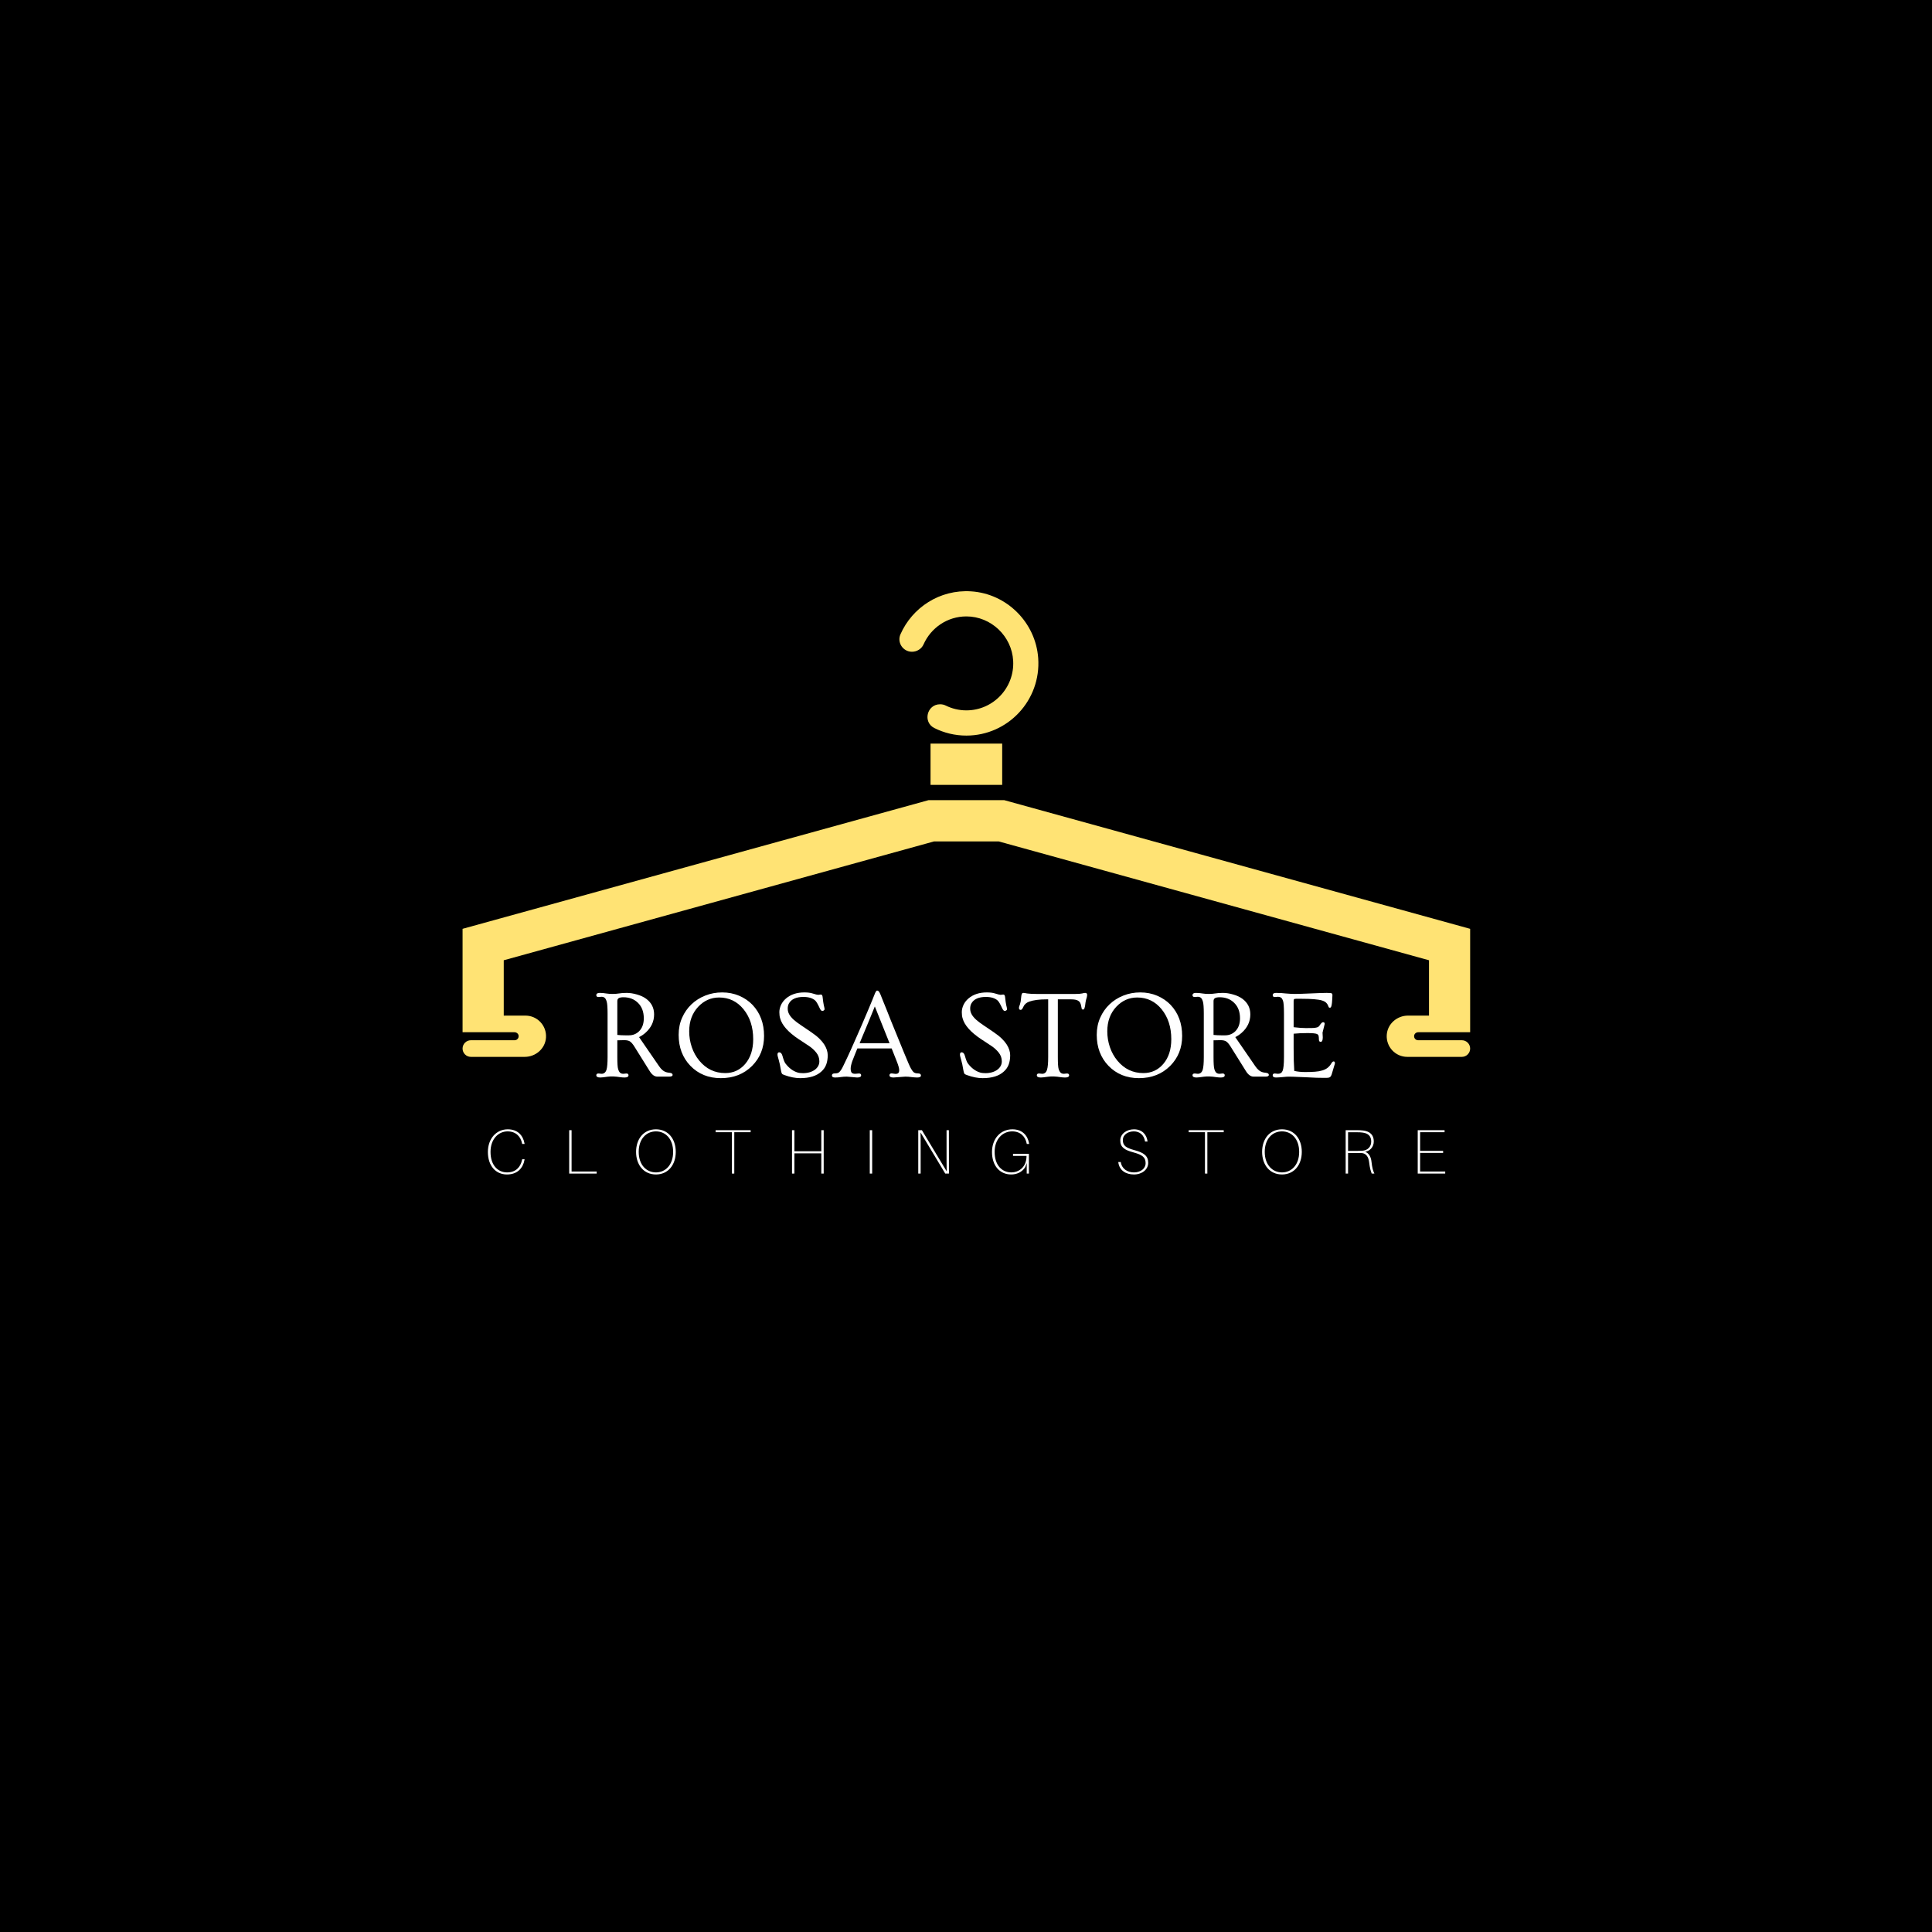 <svg xmlns="http://www.w3.org/2000/svg" xmlns:xlink="http://www.w3.org/1999/xlink" width="500" zoomAndPan="magnify" viewBox="0 0 375 375" height="500" preserveAspectRatio="xMidYMid meet" version="1.0"><defs><g/><clipPath id="9cb0b2b991"><path d="M 174 114.383 L 202 114.383 L 202 143 L 174 143 Z M 174 114.383 " clip-rule="nonzero"/></clipPath><clipPath id="8f619e2929"><path d="M 89.695 155 L 285.445 155 L 285.445 205.133 L 89.695 205.133 Z M 89.695 155 " clip-rule="nonzero"/></clipPath></defs><rect x="-37.5" width="450" fill="#ffffff" y="-37.5" height="450" fill-opacity="1"/><rect x="-37.5" width="450" fill="#ffffff" y="-37.5" height="450" fill-opacity="1"/><rect x="-37.5" width="450" fill="#000000" y="-37.5" height="450" fill-opacity="1"/><g clip-path="url(#9cb0b2b991)"><path fill="#ffe374" d="M 177.008 126.504 C 177.969 126.504 178.871 125.957 179.262 125.074 C 180.68 121.875 183.875 119.637 187.59 119.645 C 192.363 119.652 196.398 123.484 196.656 128.262 C 196.941 133.516 192.754 137.883 187.57 137.883 C 186.125 137.883 184.762 137.539 183.547 136.938 C 183.215 136.77 182.84 136.699 182.469 136.699 C 179.91 136.699 179.066 140.168 181.355 141.312 C 183.227 142.25 185.34 142.777 187.57 142.777 C 195.613 142.777 202.086 135.941 201.516 127.758 C 201.031 120.824 195.406 115.219 188.484 114.781 C 182.391 114.387 177.062 117.934 174.777 123.121 C 174.078 124.715 175.27 126.504 177.008 126.504 " fill-opacity="1" fill-rule="nonzero"/></g><g clip-path="url(#8f619e2929)"><path fill="#ffe374" d="M 275.293 200.355 L 285.355 200.355 L 285.355 180.285 L 194.918 155.309 L 180.227 155.309 L 89.785 180.285 L 89.785 200.355 L 99.852 200.355 C 100.238 200.355 100.598 200.617 100.66 201 C 100.738 201.488 100.363 201.91 99.895 201.91 L 91.395 201.91 C 90.508 201.91 89.785 202.633 89.785 203.523 C 89.785 204.414 90.508 205.137 91.395 205.137 L 101.855 205.137 C 103.98 205.137 105.84 203.527 105.977 201.398 C 106.129 199.066 104.285 197.129 101.992 197.129 L 97.777 197.129 L 97.777 186.387 L 181.305 163.316 L 193.836 163.316 L 277.367 186.387 L 277.367 197.129 L 273.289 197.129 C 271.16 197.129 269.305 198.738 269.168 200.867 C 269.016 203.199 270.855 205.137 273.148 205.137 L 283.746 205.137 C 284.633 205.137 285.355 204.414 285.355 203.523 C 285.355 202.633 284.633 201.91 283.746 201.91 L 275.25 201.91 C 274.781 201.91 274.406 201.488 274.484 201 C 274.547 200.617 274.902 200.355 275.293 200.355 " fill-opacity="1" fill-rule="nonzero"/></g><path fill="#ffe374" d="M 180.617 152.344 L 194.523 152.344 L 194.523 144.332 L 180.617 144.332 L 180.617 152.344 " fill-opacity="1" fill-rule="nonzero"/><g fill="#ffffff" fill-opacity="1"><g transform="translate(114.93, 208.972)"><g><path d="M 1.594 0.172 C 1.07 0.172 0.812 0.023 0.812 -0.266 C 0.812 -0.492 0.957 -0.609 1.25 -0.609 L 1.828 -0.547 C 2.305 -0.547 2.629 -0.816 2.797 -1.359 C 2.93 -1.805 3 -2.617 3 -3.797 L 3 -12.25 C 3 -13.426 2.941 -14.195 2.828 -14.562 C 2.723 -14.926 2.594 -15.172 2.438 -15.297 C 2.281 -15.43 2.078 -15.5 1.828 -15.5 L 1.25 -15.453 C 0.957 -15.453 0.812 -15.566 0.812 -15.797 C 0.812 -16.098 1.031 -16.25 1.469 -16.25 C 1.906 -16.25 2.32 -16.211 2.719 -16.141 C 3.113 -16.078 3.531 -16.047 3.969 -16.047 C 4.395 -16.047 4.805 -16.078 5.203 -16.141 C 5.598 -16.211 6.102 -16.25 6.719 -16.25 C 7.344 -16.25 8.008 -16.145 8.719 -15.938 C 9.426 -15.738 10.023 -15.457 10.516 -15.094 C 11.523 -14.332 12.031 -13.328 12.031 -12.078 C 12.031 -10.68 11.461 -9.484 10.328 -8.484 C 9.961 -8.16 9.555 -7.891 9.109 -7.672 L 13 -2.016 C 13.438 -1.367 13.922 -0.977 14.453 -0.844 C 14.598 -0.801 14.785 -0.77 15.016 -0.75 C 15.422 -0.707 15.625 -0.57 15.625 -0.344 C 15.625 -0.113 15.406 0 14.969 0 L 12.672 0 C 12.117 0 11.617 -0.359 11.172 -1.078 L 8.156 -5.906 C 7.883 -6.332 7.625 -6.633 7.375 -6.812 C 7.125 -6.988 6.742 -7.078 6.234 -7.078 C 5.723 -7.078 5.273 -7.066 4.891 -7.047 L 4.891 -3.797 C 4.891 -2.586 4.941 -1.812 5.047 -1.469 C 5.148 -1.125 5.281 -0.883 5.438 -0.75 C 5.594 -0.613 5.801 -0.547 6.062 -0.547 L 6.641 -0.609 C 6.922 -0.609 7.062 -0.492 7.062 -0.266 C 7.062 0.023 6.805 0.172 6.297 0.172 C 6.035 0.172 5.758 0.148 5.469 0.109 C 4.508 -0.047 3.688 -0.078 3 0.016 C 2.312 0.117 1.844 0.172 1.594 0.172 Z M 4.891 -8.094 C 5.41 -8.039 5.91 -8.016 6.391 -8.016 L 7.141 -8.016 C 7.91 -8.016 8.566 -8.273 9.109 -8.797 C 9.723 -9.41 10.031 -10.25 10.031 -11.312 C 10.031 -12.594 9.645 -13.602 8.875 -14.344 C 8.145 -15.051 7.211 -15.406 6.078 -15.406 C 5.672 -15.406 5.367 -15.348 5.172 -15.234 C 4.984 -15.117 4.891 -14.926 4.891 -14.656 Z M 4.891 -8.094 "/></g></g></g><g fill="#ffffff" fill-opacity="1"><g transform="translate(130.523, 208.972)"><g><path d="M 1.203 -8.109 C 1.203 -9.316 1.426 -10.426 1.875 -11.438 C 2.32 -12.445 2.93 -13.316 3.703 -14.047 C 4.473 -14.773 5.363 -15.336 6.375 -15.734 C 7.395 -16.141 8.488 -16.344 9.656 -16.344 C 10.832 -16.344 11.926 -16.129 12.938 -15.703 C 13.945 -15.273 14.812 -14.688 15.531 -13.938 C 17.031 -12.352 17.781 -10.336 17.781 -7.891 C 17.781 -5.578 17.004 -3.641 15.453 -2.078 C 13.859 -0.492 11.836 0.297 9.391 0.297 C 6.992 0.297 5.02 -0.504 3.469 -2.109 C 1.957 -3.691 1.203 -5.691 1.203 -8.109 Z M 3.25 -8.797 C 3.25 -7.754 3.414 -6.734 3.75 -5.734 C 4.094 -4.734 4.578 -3.859 5.203 -3.109 C 6.535 -1.492 8.219 -0.688 10.25 -0.688 C 11.82 -0.688 13.113 -1.281 14.125 -2.469 C 15.156 -3.676 15.672 -5.273 15.672 -7.266 C 15.672 -9.598 15.047 -11.535 13.797 -13.078 C 12.555 -14.598 10.977 -15.359 9.062 -15.359 C 7.488 -15.359 6.133 -14.758 5 -13.562 C 3.832 -12.312 3.25 -10.723 3.25 -8.797 Z M 3.25 -8.797 "/></g></g></g><g fill="#ffffff" fill-opacity="1"><g transform="translate(149.505, 208.972)"><g><path d="M 9.312 -15.875 L 9.812 -15.938 C 10.031 -15.938 10.148 -15.754 10.172 -15.391 C 10.203 -15.035 10.238 -14.738 10.281 -14.5 C 10.32 -14.27 10.359 -14.062 10.391 -13.875 C 10.43 -13.695 10.469 -13.539 10.5 -13.406 C 10.531 -13.281 10.547 -13.176 10.547 -13.094 C 10.547 -13.008 10.5 -12.93 10.406 -12.859 C 10.312 -12.785 10.211 -12.75 10.109 -12.75 C 9.922 -12.75 9.742 -12.941 9.578 -13.328 C 9.234 -14.078 8.953 -14.555 8.734 -14.766 C 8.211 -15.234 7.445 -15.469 6.438 -15.469 C 5.039 -15.469 4.102 -15.047 3.625 -14.203 C 3.469 -13.93 3.391 -13.598 3.391 -13.203 C 3.391 -12.816 3.484 -12.453 3.672 -12.109 C 3.859 -11.766 4.145 -11.414 4.531 -11.062 C 4.914 -10.719 5.406 -10.348 6 -9.953 C 6.602 -9.555 7.25 -9.117 7.938 -8.641 C 8.625 -8.172 9.16 -7.742 9.547 -7.359 C 9.93 -6.984 10.242 -6.609 10.484 -6.234 C 10.93 -5.523 11.156 -4.832 11.156 -4.156 C 11.156 -3.488 11.062 -2.895 10.875 -2.375 C 10.688 -1.852 10.375 -1.395 9.938 -1 C 9.008 -0.133 7.629 0.297 5.797 0.297 C 4.867 0.297 3.848 0.094 2.734 -0.312 C 2.473 -0.395 2.312 -0.492 2.25 -0.609 C 2.176 -0.742 2.109 -1 2.047 -1.375 C 1.992 -1.75 1.93 -2.086 1.859 -2.391 C 1.785 -2.691 1.719 -2.961 1.656 -3.203 L 1.484 -3.828 C 1.43 -4.016 1.406 -4.164 1.406 -4.281 C 1.406 -4.57 1.516 -4.719 1.734 -4.719 C 2.023 -4.719 2.234 -4.5 2.359 -4.062 C 2.578 -3.281 2.773 -2.773 2.953 -2.547 C 3.641 -1.648 4.426 -1.066 5.312 -0.797 C 5.582 -0.711 5.938 -0.672 6.375 -0.672 C 6.82 -0.672 7.258 -0.734 7.688 -0.859 C 8.113 -0.992 8.469 -1.176 8.75 -1.406 C 9.27 -1.832 9.531 -2.352 9.531 -2.969 C 9.531 -3.594 9.332 -4.156 8.938 -4.656 C 8.539 -5.156 8.066 -5.586 7.516 -5.953 C 6.961 -6.328 6.547 -6.602 6.266 -6.781 C 5.992 -6.957 5.738 -7.125 5.5 -7.281 C 3.477 -8.633 2.285 -9.977 1.922 -11.312 C 1.816 -11.656 1.766 -12.055 1.766 -12.516 C 1.766 -12.973 1.875 -13.441 2.094 -13.922 C 2.32 -14.398 2.645 -14.816 3.062 -15.172 C 3.977 -15.953 5.164 -16.344 6.625 -16.344 C 7.289 -16.344 7.82 -16.273 8.219 -16.141 C 8.781 -15.961 9.145 -15.875 9.312 -15.875 Z M 9.312 -15.875 "/></g></g></g><g fill="#ffffff" fill-opacity="1"><g transform="translate(161.709, 208.972)"><g><path d="M 2.672 0 C 2.266 0 1.883 0.023 1.531 0.078 C 1.176 0.141 0.789 0.172 0.375 0.172 C -0.031 0.172 -0.234 0.039 -0.234 -0.219 C -0.234 -0.488 -0.047 -0.625 0.328 -0.625 C 0.711 -0.625 0.988 -0.695 1.156 -0.844 C 1.426 -1.082 1.691 -1.484 1.953 -2.047 C 2.223 -2.609 2.473 -3.129 2.703 -3.609 C 2.93 -4.098 3.191 -4.664 3.484 -5.312 C 3.773 -5.969 4.098 -6.695 4.453 -7.5 C 4.816 -8.301 5.191 -9.156 5.578 -10.062 C 6.598 -12.438 7.27 -14.031 7.594 -14.844 C 7.926 -15.664 8.109 -16.117 8.141 -16.203 C 8.18 -16.297 8.223 -16.379 8.266 -16.453 C 8.367 -16.617 8.457 -16.703 8.531 -16.703 C 8.602 -16.703 8.66 -16.691 8.703 -16.672 C 8.754 -16.648 8.805 -16.609 8.859 -16.547 C 8.984 -16.398 9.102 -16.176 9.219 -15.875 C 9.344 -15.57 9.504 -15.164 9.703 -14.656 C 9.91 -14.145 10.145 -13.566 10.406 -12.922 C 10.664 -12.273 10.941 -11.578 11.234 -10.828 C 11.535 -10.086 11.836 -9.348 12.141 -8.609 C 12.441 -7.879 12.734 -7.164 13.016 -6.469 C 13.297 -5.77 13.551 -5.145 13.781 -4.594 C 14.469 -2.914 14.906 -1.914 15.094 -1.594 C 15.281 -1.27 15.441 -1.039 15.578 -0.906 C 15.773 -0.719 16.066 -0.625 16.453 -0.625 C 16.848 -0.625 17.047 -0.488 17.047 -0.219 C 17.047 0.039 16.797 0.172 16.297 0.172 C 16.078 0.172 15.891 0.16 15.734 0.141 C 15.578 0.129 15.422 0.113 15.266 0.094 C 14.797 0.031 14.383 0 14.031 0 L 11.719 0.172 C 11.195 0.172 10.938 0.023 10.938 -0.266 C 10.938 -0.504 11.082 -0.625 11.375 -0.625 L 12.094 -0.531 C 12.395 -0.531 12.594 -0.598 12.688 -0.734 C 12.781 -0.867 12.828 -1.035 12.828 -1.234 C 12.828 -1.609 12.664 -2.191 12.344 -2.984 L 11.359 -5.469 L 4.703 -5.469 C 4.516 -4.988 4.336 -4.551 4.172 -4.156 C 4.004 -3.758 3.852 -3.375 3.719 -3 C 3.508 -2.383 3.406 -1.906 3.406 -1.562 C 3.406 -1.219 3.461 -0.961 3.578 -0.797 C 3.703 -0.629 3.938 -0.547 4.281 -0.547 L 5 -0.609 C 5.289 -0.609 5.438 -0.492 5.438 -0.266 C 5.438 0.023 5.176 0.172 4.656 0.172 Z M 10.953 -6.484 L 8.094 -13.625 C 7.539 -12.227 6.555 -9.848 5.141 -6.484 Z M 10.953 -6.484 "/></g></g></g><g fill="#ffffff" fill-opacity="1"><g transform="translate(178.631, 208.972)"><g/></g></g><g fill="#ffffff" fill-opacity="1"><g transform="translate(184.919, 208.972)"><g><path d="M 9.312 -15.875 L 9.812 -15.938 C 10.031 -15.938 10.148 -15.754 10.172 -15.391 C 10.203 -15.035 10.238 -14.738 10.281 -14.5 C 10.32 -14.27 10.359 -14.062 10.391 -13.875 C 10.43 -13.695 10.469 -13.539 10.5 -13.406 C 10.531 -13.281 10.547 -13.176 10.547 -13.094 C 10.547 -13.008 10.5 -12.93 10.406 -12.859 C 10.312 -12.785 10.211 -12.75 10.109 -12.75 C 9.922 -12.75 9.742 -12.941 9.578 -13.328 C 9.234 -14.078 8.953 -14.555 8.734 -14.766 C 8.211 -15.234 7.445 -15.469 6.438 -15.469 C 5.039 -15.469 4.102 -15.047 3.625 -14.203 C 3.469 -13.93 3.391 -13.598 3.391 -13.203 C 3.391 -12.816 3.484 -12.453 3.672 -12.109 C 3.859 -11.766 4.145 -11.414 4.531 -11.062 C 4.914 -10.719 5.406 -10.348 6 -9.953 C 6.602 -9.555 7.25 -9.117 7.938 -8.641 C 8.625 -8.172 9.16 -7.742 9.547 -7.359 C 9.93 -6.984 10.242 -6.609 10.484 -6.234 C 10.93 -5.523 11.156 -4.832 11.156 -4.156 C 11.156 -3.488 11.062 -2.895 10.875 -2.375 C 10.688 -1.852 10.375 -1.395 9.938 -1 C 9.008 -0.133 7.629 0.297 5.797 0.297 C 4.867 0.297 3.848 0.094 2.734 -0.312 C 2.473 -0.395 2.312 -0.492 2.25 -0.609 C 2.176 -0.742 2.109 -1 2.047 -1.375 C 1.992 -1.75 1.93 -2.086 1.859 -2.391 C 1.785 -2.691 1.719 -2.961 1.656 -3.203 L 1.484 -3.828 C 1.43 -4.016 1.406 -4.164 1.406 -4.281 C 1.406 -4.57 1.516 -4.719 1.734 -4.719 C 2.023 -4.719 2.234 -4.5 2.359 -4.062 C 2.578 -3.281 2.773 -2.773 2.953 -2.547 C 3.641 -1.648 4.426 -1.066 5.312 -0.797 C 5.582 -0.711 5.938 -0.672 6.375 -0.672 C 6.82 -0.672 7.258 -0.734 7.688 -0.859 C 8.113 -0.992 8.469 -1.176 8.75 -1.406 C 9.27 -1.832 9.531 -2.352 9.531 -2.969 C 9.531 -3.594 9.332 -4.156 8.938 -4.656 C 8.539 -5.156 8.066 -5.586 7.516 -5.953 C 6.961 -6.328 6.547 -6.602 6.266 -6.781 C 5.992 -6.957 5.738 -7.125 5.5 -7.281 C 3.477 -8.633 2.285 -9.977 1.922 -11.312 C 1.816 -11.656 1.766 -12.055 1.766 -12.516 C 1.766 -12.973 1.875 -13.441 2.094 -13.922 C 2.32 -14.398 2.645 -14.816 3.062 -15.172 C 3.977 -15.953 5.164 -16.344 6.625 -16.344 C 7.289 -16.344 7.82 -16.273 8.219 -16.141 C 8.781 -15.961 9.145 -15.875 9.312 -15.875 Z M 9.312 -15.875 "/></g></g></g><g fill="#ffffff" fill-opacity="1"><g transform="translate(197.123, 208.972)"><g><path d="M 4.906 0.172 C 4.383 0.172 4.125 0.023 4.125 -0.266 C 4.125 -0.492 4.27 -0.609 4.562 -0.609 L 5.156 -0.547 C 5.633 -0.547 5.953 -0.816 6.109 -1.359 C 6.254 -1.805 6.328 -2.617 6.328 -3.797 L 6.328 -15 L 6 -15 C 4.602 -15 3.488 -14.852 2.656 -14.562 C 2.082 -14.352 1.691 -14 1.484 -13.5 C 1.328 -13.133 1.164 -12.953 1 -12.953 C 0.77 -12.953 0.656 -13.086 0.656 -13.359 C 0.656 -13.43 0.672 -13.52 0.703 -13.625 C 0.742 -13.727 0.789 -13.852 0.844 -14 C 0.969 -14.383 1.039 -14.785 1.062 -15.203 C 1.094 -15.617 1.141 -15.895 1.203 -16.031 C 1.273 -16.176 1.367 -16.25 1.484 -16.25 C 1.609 -16.25 1.719 -16.238 1.812 -16.219 C 1.906 -16.195 2.047 -16.172 2.234 -16.141 C 2.711 -16.078 3.312 -16.047 4.031 -16.047 L 11.625 -16.047 C 12.219 -16.047 12.645 -16.078 12.906 -16.141 C 13.176 -16.211 13.375 -16.25 13.5 -16.25 C 13.758 -16.25 13.891 -16.125 13.891 -15.875 C 13.891 -15.738 13.867 -15.586 13.828 -15.422 C 13.703 -15.023 13.617 -14.688 13.578 -14.406 C 13.547 -14.125 13.516 -13.891 13.484 -13.703 C 13.453 -13.523 13.414 -13.383 13.375 -13.281 C 13.312 -13.102 13.219 -13.016 13.094 -13.016 C 12.969 -13.016 12.883 -13.062 12.844 -13.156 C 12.812 -13.25 12.773 -13.426 12.734 -13.688 C 12.691 -13.957 12.625 -14.176 12.531 -14.344 C 12.438 -14.508 12.305 -14.641 12.141 -14.734 C 11.867 -14.91 11.414 -15 10.781 -15 L 8.203 -15 L 8.203 -3.797 C 8.203 -2.586 8.254 -1.812 8.359 -1.469 C 8.473 -1.125 8.609 -0.883 8.766 -0.75 C 8.922 -0.613 9.125 -0.547 9.375 -0.547 L 9.953 -0.609 C 10.242 -0.609 10.391 -0.492 10.391 -0.266 C 10.391 0.023 10.133 0.172 9.625 0.172 C 9.352 0.172 9.07 0.148 8.781 0.109 C 7.82 -0.047 7 -0.078 6.312 0.016 C 5.633 0.117 5.164 0.172 4.906 0.172 Z M 4.906 0.172 "/></g></g></g><g fill="#ffffff" fill-opacity="1"><g transform="translate(211.674, 208.972)"><g><path d="M 1.203 -8.109 C 1.203 -9.316 1.426 -10.426 1.875 -11.438 C 2.32 -12.445 2.93 -13.316 3.703 -14.047 C 4.473 -14.773 5.363 -15.336 6.375 -15.734 C 7.395 -16.141 8.488 -16.344 9.656 -16.344 C 10.832 -16.344 11.926 -16.129 12.938 -15.703 C 13.945 -15.273 14.812 -14.688 15.531 -13.938 C 17.031 -12.352 17.781 -10.336 17.781 -7.891 C 17.781 -5.578 17.004 -3.641 15.453 -2.078 C 13.859 -0.492 11.836 0.297 9.391 0.297 C 6.992 0.297 5.02 -0.504 3.469 -2.109 C 1.957 -3.691 1.203 -5.691 1.203 -8.109 Z M 3.25 -8.797 C 3.25 -7.754 3.414 -6.734 3.75 -5.734 C 4.094 -4.734 4.578 -3.859 5.203 -3.109 C 6.535 -1.492 8.219 -0.688 10.25 -0.688 C 11.82 -0.688 13.113 -1.281 14.125 -2.469 C 15.156 -3.676 15.672 -5.273 15.672 -7.266 C 15.672 -9.598 15.047 -11.535 13.797 -13.078 C 12.555 -14.598 10.977 -15.359 9.062 -15.359 C 7.488 -15.359 6.133 -14.758 5 -13.562 C 3.832 -12.312 3.25 -10.723 3.25 -8.797 Z M 3.25 -8.797 "/></g></g></g><g fill="#ffffff" fill-opacity="1"><g transform="translate(230.656, 208.972)"><g><path d="M 1.594 0.172 C 1.07 0.172 0.812 0.023 0.812 -0.266 C 0.812 -0.492 0.957 -0.609 1.25 -0.609 L 1.828 -0.547 C 2.305 -0.547 2.629 -0.816 2.797 -1.359 C 2.93 -1.805 3 -2.617 3 -3.797 L 3 -12.25 C 3 -13.426 2.941 -14.195 2.828 -14.562 C 2.723 -14.926 2.594 -15.172 2.438 -15.297 C 2.281 -15.43 2.078 -15.5 1.828 -15.5 L 1.25 -15.453 C 0.957 -15.453 0.812 -15.566 0.812 -15.797 C 0.812 -16.098 1.031 -16.25 1.469 -16.25 C 1.906 -16.25 2.32 -16.211 2.719 -16.141 C 3.113 -16.078 3.531 -16.047 3.969 -16.047 C 4.395 -16.047 4.805 -16.078 5.203 -16.141 C 5.598 -16.211 6.102 -16.25 6.719 -16.25 C 7.344 -16.25 8.008 -16.145 8.719 -15.938 C 9.426 -15.738 10.023 -15.457 10.516 -15.094 C 11.523 -14.332 12.031 -13.328 12.031 -12.078 C 12.031 -10.68 11.461 -9.484 10.328 -8.484 C 9.961 -8.16 9.555 -7.891 9.109 -7.672 L 13 -2.016 C 13.438 -1.367 13.922 -0.977 14.453 -0.844 C 14.598 -0.801 14.785 -0.77 15.016 -0.75 C 15.422 -0.707 15.625 -0.57 15.625 -0.344 C 15.625 -0.113 15.406 0 14.969 0 L 12.672 0 C 12.117 0 11.617 -0.359 11.172 -1.078 L 8.156 -5.906 C 7.883 -6.332 7.625 -6.633 7.375 -6.812 C 7.125 -6.988 6.742 -7.078 6.234 -7.078 C 5.723 -7.078 5.273 -7.066 4.891 -7.047 L 4.891 -3.797 C 4.891 -2.586 4.941 -1.812 5.047 -1.469 C 5.148 -1.125 5.281 -0.883 5.438 -0.75 C 5.594 -0.613 5.801 -0.547 6.062 -0.547 L 6.641 -0.609 C 6.922 -0.609 7.062 -0.492 7.062 -0.266 C 7.062 0.023 6.805 0.172 6.297 0.172 C 6.035 0.172 5.758 0.148 5.469 0.109 C 4.508 -0.047 3.688 -0.078 3 0.016 C 2.312 0.117 1.844 0.172 1.594 0.172 Z M 4.891 -8.094 C 5.41 -8.039 5.91 -8.016 6.391 -8.016 L 7.141 -8.016 C 7.91 -8.016 8.566 -8.273 9.109 -8.797 C 9.723 -9.41 10.031 -10.25 10.031 -11.312 C 10.031 -12.594 9.645 -13.602 8.875 -14.344 C 8.145 -15.051 7.211 -15.406 6.078 -15.406 C 5.672 -15.406 5.367 -15.348 5.172 -15.234 C 4.984 -15.117 4.891 -14.926 4.891 -14.656 Z M 4.891 -8.094 "/></g></g></g><g fill="#ffffff" fill-opacity="1"><g transform="translate(246.249, 208.972)"><g><path d="M 1.438 0.172 C 1 0.172 0.781 0.023 0.781 -0.266 C 0.781 -0.492 0.922 -0.609 1.203 -0.609 L 1.797 -0.547 C 2.242 -0.547 2.547 -0.738 2.703 -1.125 C 2.879 -1.562 2.969 -2.441 2.969 -3.766 L 2.969 -12.25 C 2.969 -13.562 2.906 -14.383 2.781 -14.719 C 2.656 -15.062 2.516 -15.273 2.359 -15.359 C 2.211 -15.453 2.023 -15.5 1.797 -15.5 L 1.203 -15.453 C 0.922 -15.453 0.781 -15.566 0.781 -15.797 C 0.781 -16.098 0.992 -16.25 1.422 -16.25 C 1.848 -16.25 2.195 -16.238 2.469 -16.219 C 2.75 -16.195 3.031 -16.172 3.312 -16.141 C 4.051 -16.078 4.633 -16.047 5.062 -16.047 C 5.488 -16.047 5.941 -16.055 6.422 -16.078 C 6.898 -16.098 7.438 -16.117 8.031 -16.141 C 9.582 -16.211 10.66 -16.25 11.266 -16.25 C 11.867 -16.25 12.203 -16.211 12.266 -16.141 C 12.336 -16.066 12.375 -15.969 12.375 -15.844 C 12.375 -15.719 12.367 -15.598 12.359 -15.484 C 12.359 -15.367 12.352 -15.242 12.344 -15.109 C 12.344 -14.93 12.32 -14.66 12.281 -14.297 C 12.238 -13.93 12.188 -13.688 12.125 -13.562 C 12.07 -13.438 11.992 -13.375 11.891 -13.375 C 11.785 -13.375 11.711 -13.398 11.672 -13.453 C 11.641 -13.504 11.586 -13.625 11.516 -13.812 C 11.453 -14 11.332 -14.176 11.156 -14.344 C 10.988 -14.52 10.719 -14.664 10.344 -14.781 C 9.625 -15 8.297 -15.109 6.359 -15.109 L 5.297 -15.109 C 5.098 -15.109 4.973 -15.078 4.922 -15.016 C 4.867 -14.961 4.844 -14.836 4.844 -14.641 L 4.844 -9.594 C 5.801 -9.477 6.594 -9.422 7.219 -9.422 C 7.844 -9.422 8.285 -9.426 8.547 -9.438 C 8.816 -9.445 9.039 -9.473 9.219 -9.516 C 9.531 -9.566 9.754 -9.707 9.891 -9.938 C 10.16 -10.352 10.379 -10.562 10.547 -10.562 C 10.766 -10.562 10.875 -10.453 10.875 -10.234 L 10.453 -8.531 L 10.5 -7.625 C 10.5 -7.039 10.363 -6.75 10.094 -6.75 C 9.863 -6.75 9.75 -6.898 9.75 -7.203 C 9.75 -7.516 9.727 -7.75 9.688 -7.906 C 9.656 -8.062 9.555 -8.18 9.391 -8.266 C 9.129 -8.391 8.504 -8.453 7.516 -8.453 C 6.523 -8.453 5.633 -8.41 4.844 -8.328 L 4.844 -5.484 C 4.844 -3.723 4.883 -2.266 4.969 -1.109 C 5.613 -0.961 6.316 -0.891 7.078 -0.891 C 7.836 -0.891 8.484 -0.91 9.016 -0.953 C 9.555 -0.992 10.023 -1.078 10.422 -1.203 C 11.191 -1.43 11.766 -1.875 12.141 -2.531 C 12.297 -2.812 12.453 -2.953 12.609 -2.953 C 12.773 -2.953 12.859 -2.836 12.859 -2.609 C 12.859 -2.516 12.828 -2.391 12.766 -2.234 C 12.703 -2.023 12.609 -1.711 12.484 -1.297 C 12.367 -0.891 12.281 -0.594 12.219 -0.406 C 12.156 -0.227 12.082 -0.094 12 0 C 11.883 0.156 11.648 0.234 11.297 0.234 C 10.941 0.234 10.598 0.234 10.266 0.234 C 9.941 0.234 9.602 0.227 9.25 0.219 C 8.832 0.195 8.188 0.164 7.312 0.125 C 5.145 0.02 3.875 -0.016 3.5 0.016 C 3.125 0.047 2.836 0.07 2.641 0.094 C 2.453 0.113 2.266 0.129 2.078 0.141 C 1.898 0.16 1.688 0.172 1.438 0.172 Z M 1.438 0.172 "/></g></g></g><g fill="#ffffff" fill-opacity="1"><g transform="translate(94.09, 227.792)"><g><path d="M 4.469 -8.594 C 2.258 -8.594 0.609 -6.797 0.609 -4.188 C 0.609 -1.512 2.125 0.172 4.309 0.172 C 6.371 0.172 7.434 -1.098 7.715 -2.66 L 7.727 -2.781 L 7.262 -2.781 L 7.238 -2.66 C 6.957 -1.281 6.043 -0.23 4.332 -0.23 C 2.562 -0.23 1.121 -1.586 1.121 -4.211 C 1.121 -6.738 2.684 -8.191 4.43 -8.191 C 6.031 -8.191 6.969 -7.203 7.238 -5.871 L 7.262 -5.75 L 7.727 -5.75 L 7.715 -5.871 C 7.434 -7.41 6.383 -8.594 4.469 -8.594 Z M 4.469 -8.594 "/></g></g></g><g fill="#ffffff" fill-opacity="1"><g transform="translate(109.295, 227.792)"><g><path d="M 6.52 -0.402 L 1.648 -0.402 L 1.648 -8.422 L 1.184 -8.422 L 1.184 0 L 6.52 0 Z M 6.52 -0.402 "/></g></g></g><g fill="#ffffff" fill-opacity="1"><g transform="translate(122.853, 227.792)"><g><path d="M 4.469 -8.594 C 2.098 -8.594 0.609 -6.75 0.609 -4.211 C 0.609 -1.684 2.098 0.172 4.469 0.172 C 6.824 0.172 8.312 -1.684 8.312 -4.211 C 8.312 -6.75 6.824 -8.594 4.469 -8.594 Z M 4.469 -0.23 C 2.613 -0.23 1.121 -1.684 1.121 -4.211 C 1.121 -6.75 2.613 -8.191 4.469 -8.191 C 6.309 -8.191 7.801 -6.75 7.801 -4.211 C 7.801 -1.684 6.309 -0.23 4.469 -0.23 Z M 4.469 -0.23 "/></g></g></g><g fill="#ffffff" fill-opacity="1"><g transform="translate(138.497, 227.792)"><g><path d="M 7.203 -8.031 L 7.203 -8.422 L 0.402 -8.422 L 0.402 -8.031 L 3.562 -8.031 L 3.562 0 L 4.027 0 L 4.027 -8.031 Z M 7.203 -8.031 "/></g></g></g><g fill="#ffffff" fill-opacity="1"><g transform="translate(152.543, 227.792)"><g><path d="M 7.336 -8.422 L 6.871 -8.422 L 6.871 -4.332 L 1.648 -4.332 L 1.648 -8.422 L 1.184 -8.422 L 1.184 0 L 1.648 0 L 1.648 -3.93 L 6.871 -3.93 L 6.871 0 L 7.336 0 Z M 7.336 -8.422 "/></g></g></g><g fill="#ffffff" fill-opacity="1"><g transform="translate(167.638, 227.792)"><g><path d="M 1.648 0 L 1.648 -8.422 L 1.184 -8.422 L 1.184 0 Z M 1.648 0 "/></g></g></g><g fill="#ffffff" fill-opacity="1"><g transform="translate(177.05, 227.792)"><g><path d="M 7.141 0 L 7.129 -8.422 L 6.676 -8.422 L 6.676 -3.941 C 6.676 -2.844 6.676 -1.539 6.699 -0.438 L 1.891 -8.422 L 1.184 -8.422 L 1.184 0 L 1.648 0 L 1.648 -4.492 C 1.648 -5.59 1.648 -6.883 1.625 -7.984 L 6.422 0 Z M 7.141 0 "/></g></g></g><g fill="#ffffff" fill-opacity="1"><g transform="translate(191.938, 227.792)"><g><path d="M 4.688 -3.832 L 4.688 -3.43 L 7.312 -3.43 C 7.312 -1.109 5.664 -0.23 4.371 -0.23 C 2.562 -0.23 1.121 -1.586 1.121 -4.211 C 1.121 -6.738 2.711 -8.191 4.516 -8.191 C 6.129 -8.191 7.066 -7.203 7.336 -5.871 L 7.359 -5.75 L 7.824 -5.75 L 7.801 -5.871 C 7.531 -7.41 6.48 -8.594 4.566 -8.594 C 2.281 -8.594 0.609 -6.797 0.609 -4.188 C 0.609 -1.512 2.125 0.172 4.332 0.172 C 5.383 0.172 6.422 -0.242 7.066 -1.258 L 7.348 -2.039 L 7.348 0 L 7.773 0 L 7.773 -3.832 Z M 4.688 -3.832 "/></g></g></g><g fill="#ffffff" fill-opacity="1"><g transform="translate(207.325, 227.792)"><g/></g></g><g fill="#ffffff" fill-opacity="1"><g transform="translate(216.542, 227.792)"><g><path d="M 3.562 -8.594 C 2.125 -8.594 0.902 -7.703 0.902 -6.422 C 0.902 -5.102 1.758 -4.566 3.492 -4.102 C 5.141 -3.648 5.82 -3.188 5.82 -2.027 C 5.82 -0.953 4.848 -0.23 3.562 -0.23 C 2.27 -0.23 1.184 -0.941 1 -2.246 L 0.512 -2.246 C 0.695 -0.621 1.977 0.172 3.551 0.172 C 5.141 0.172 6.324 -0.793 6.324 -2.098 C 6.324 -3.441 5.457 -4.066 3.688 -4.539 C 2.098 -4.98 1.402 -5.359 1.402 -6.492 C 1.402 -7.629 2.504 -8.191 3.527 -8.191 C 4.688 -8.191 5.527 -7.469 5.711 -6.227 L 6.199 -6.227 C 6.043 -7.531 5.176 -8.594 3.562 -8.594 Z M 3.562 -8.594 "/></g></g></g><g fill="#ffffff" fill-opacity="1"><g transform="translate(230.32, 227.792)"><g><path d="M 7.203 -8.031 L 7.203 -8.422 L 0.402 -8.422 L 0.402 -8.031 L 3.562 -8.031 L 3.562 0 L 4.027 0 L 4.027 -8.031 Z M 7.203 -8.031 "/></g></g></g><g fill="#ffffff" fill-opacity="1"><g transform="translate(244.366, 227.792)"><g><path d="M 4.469 -8.594 C 2.098 -8.594 0.609 -6.75 0.609 -4.211 C 0.609 -1.684 2.098 0.172 4.469 0.172 C 6.824 0.172 8.312 -1.684 8.312 -4.211 C 8.312 -6.75 6.824 -8.594 4.469 -8.594 Z M 4.469 -0.23 C 2.613 -0.23 1.121 -1.684 1.121 -4.211 C 1.121 -6.75 2.613 -8.191 4.469 -8.191 C 6.309 -8.191 7.801 -6.75 7.801 -4.211 C 7.801 -1.684 6.309 -0.23 4.469 -0.23 Z M 4.469 -0.23 "/></g></g></g><g fill="#ffffff" fill-opacity="1"><g transform="translate(260.01, 227.792)"><g><path d="M 6.199 -2.281 C 6.102 -3.211 5.711 -3.969 4.969 -4.223 C 5.957 -4.43 6.641 -5.176 6.641 -6.262 C 6.641 -7.52 5.871 -8.203 4.59 -8.359 C 4.199 -8.41 3.832 -8.422 3.406 -8.422 L 1.184 -8.422 L 1.184 0 L 1.648 0 L 1.648 -4.004 L 3.516 -4.004 C 3.711 -4.004 3.992 -4.004 4.246 -3.992 C 5.223 -3.941 5.625 -3.137 5.738 -2.211 C 5.871 -1.039 6.043 -0.535 6.238 0 L 6.762 0 C 6.504 -0.512 6.336 -1.062 6.199 -2.281 Z M 1.648 -4.406 L 1.648 -8.02 L 3.406 -8.02 C 3.832 -8.02 4.137 -8.008 4.48 -7.957 C 5.543 -7.824 6.141 -7.273 6.141 -6.227 C 6.141 -5.199 5.469 -4.516 4.418 -4.43 C 4.066 -4.406 3.855 -4.406 3.527 -4.406 Z M 1.648 -4.406 "/></g></g></g><g fill="#ffffff" fill-opacity="1"><g transform="translate(273.995, 227.792)"><g><path d="M 6.52 -0.402 L 1.648 -0.402 L 1.648 -4.016 L 6.113 -4.016 L 6.113 -4.406 L 1.648 -4.406 L 1.648 -8.031 L 6.395 -8.031 L 6.395 -8.422 L 1.184 -8.422 L 1.184 0 L 6.52 0 Z M 6.52 -0.402 "/></g></g></g></svg>